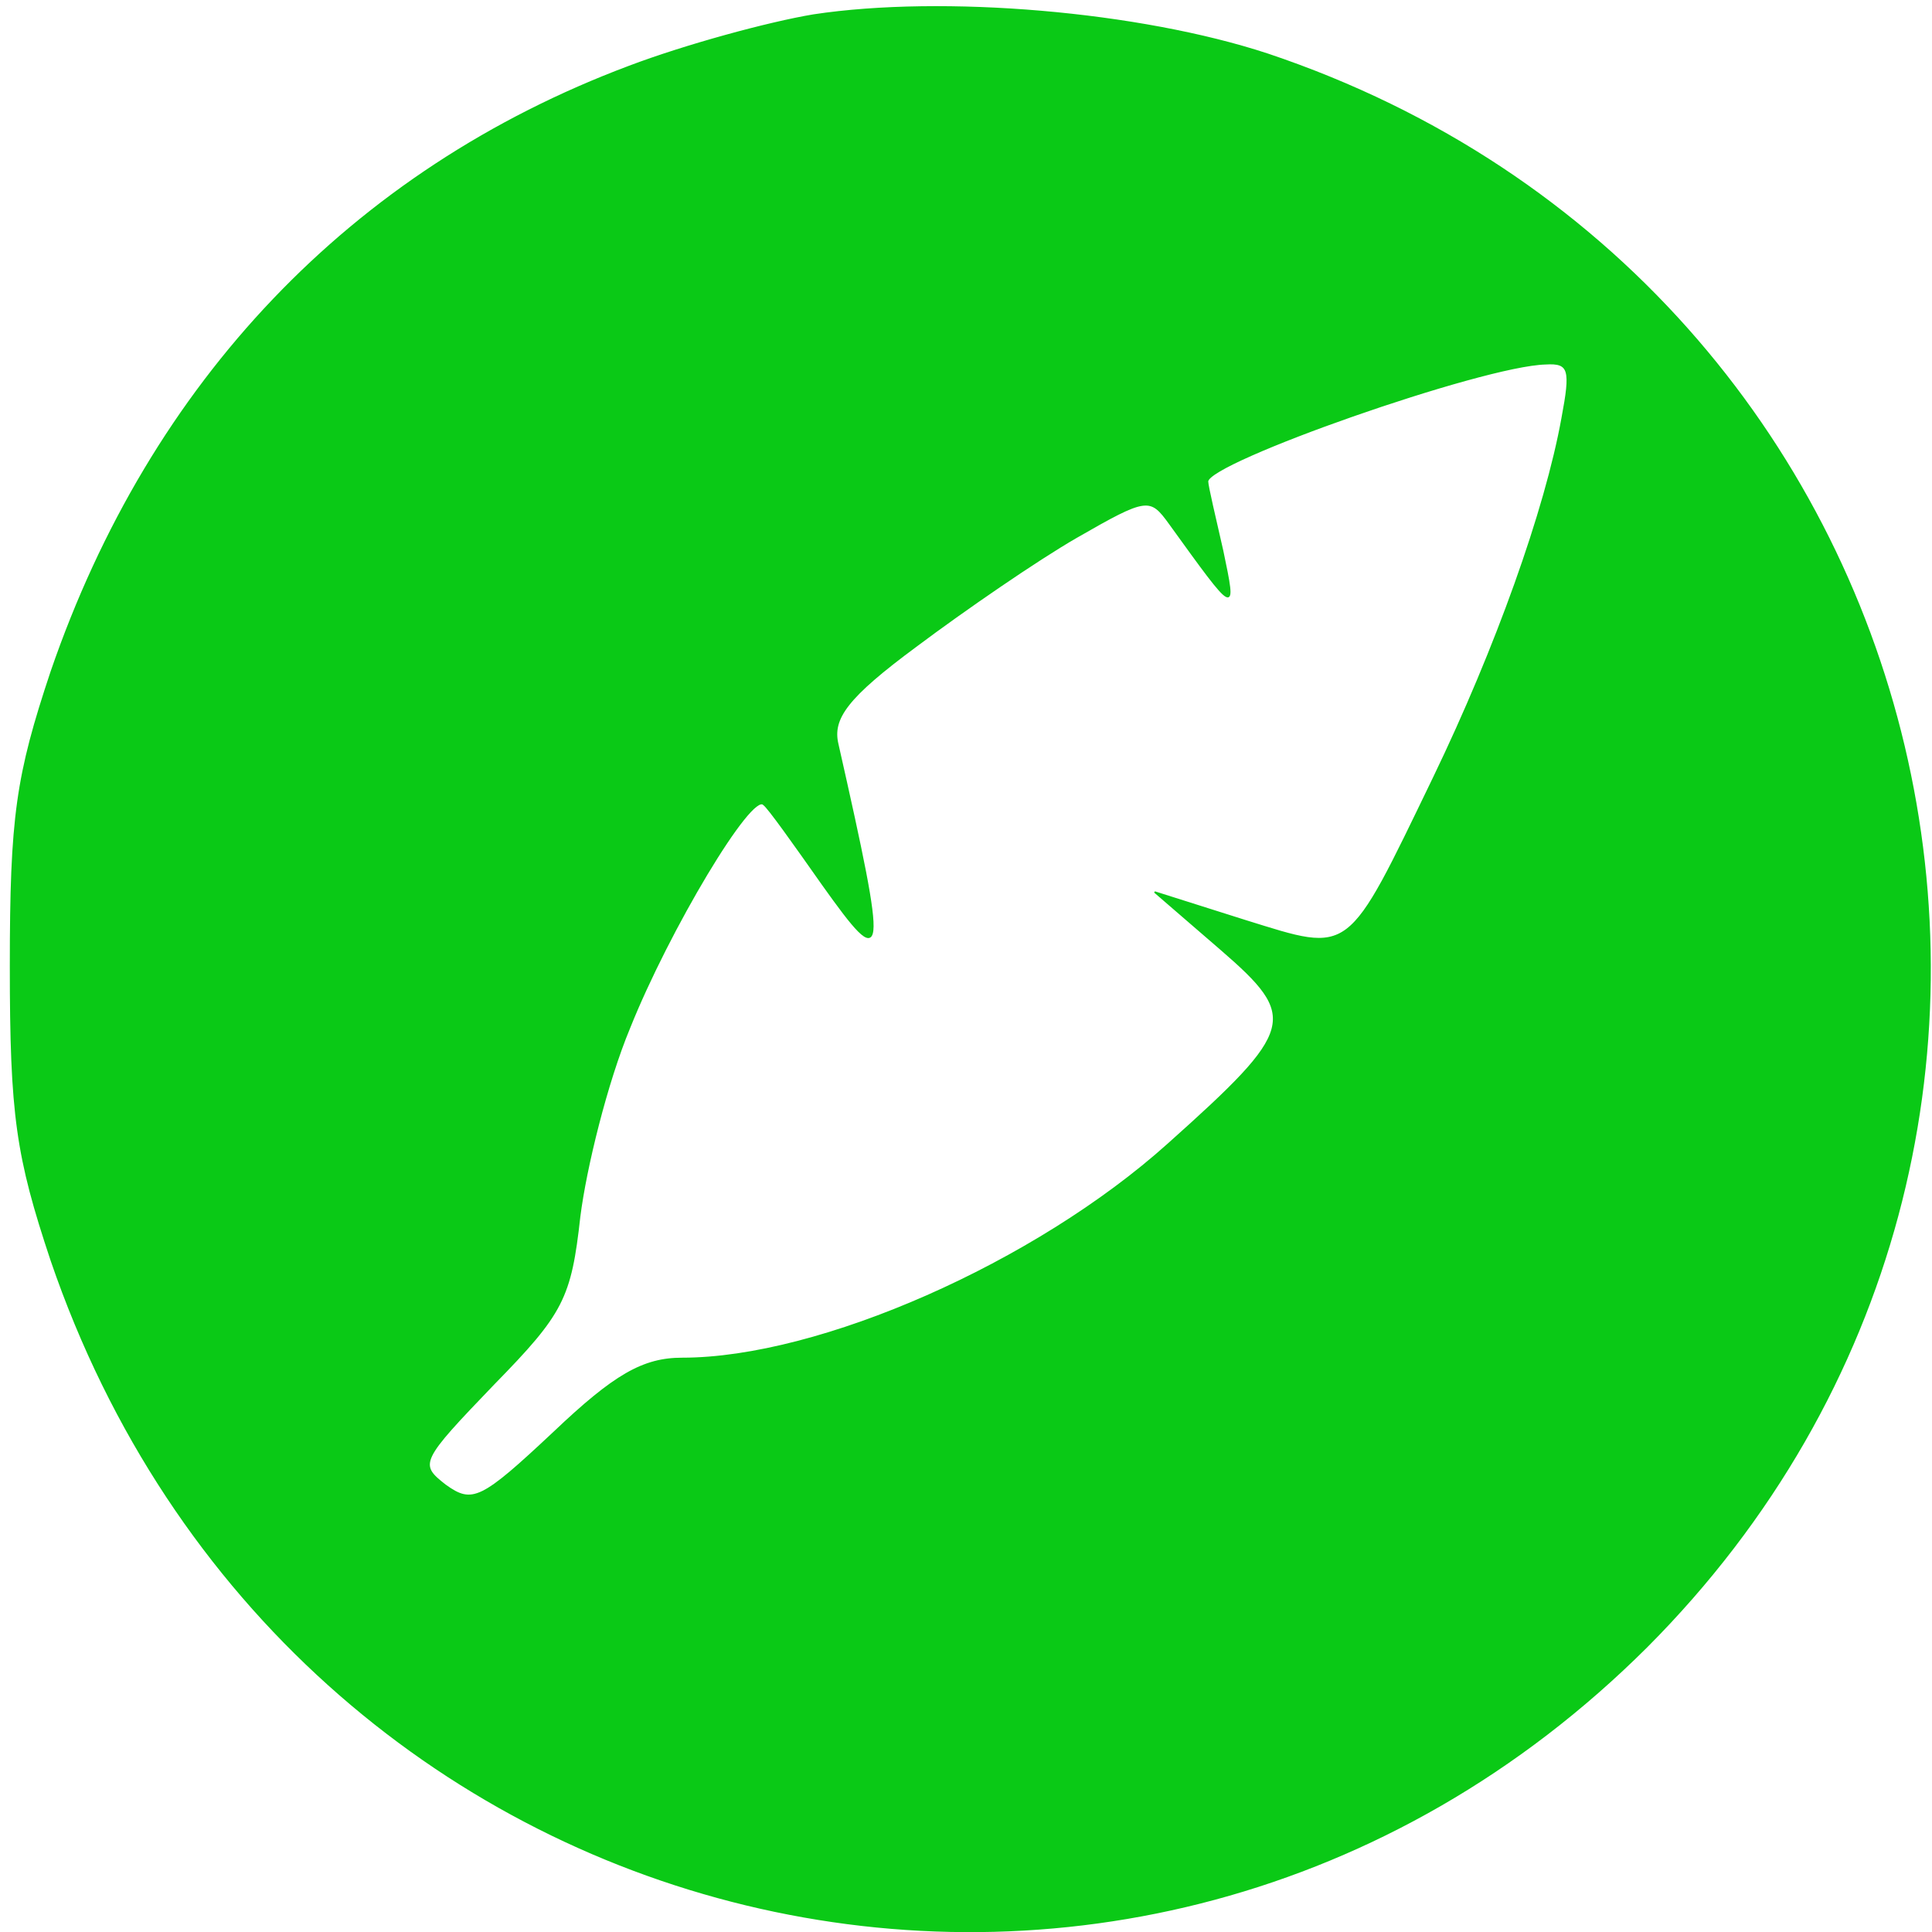 <svg version="1.0" xmlns="http://www.w3.org/2000/svg" width="170.667" height="170.667" viewBox="0 0 128 128"><path d="M53.9 1c-3 .5-8.5 2-12.2 3.4C23.3 11.3 10 25.3 3.4 44.5 1.1 51.4.7 54.1.7 64s.4 12.6 2.7 19.5c15.7 45.9 71.8 59.4 105.7 25.6C142.7 75.4 129.3 18.8 84 3.6 75.5.8 62.5-.3 53.9 1zm49.6 26.7c-1.1 6.1-4.4 15.3-8.5 23.8-5.8 12-5.4 11.7-12.5 9.5l-6-1.9 4.4 3.8c5.2 4.5 5 5.3-3.5 12.9C68.6 83.7 54.3 90 45.2 90c-2.6 0-4.5 1.1-8.5 4.9-4.8 4.5-5.4 4.8-7.2 3.5-1.8-1.4-1.7-1.6 3.2-6.7 4.6-4.7 5.1-5.7 5.7-11.1.4-3.2 1.8-8.9 3.3-12.5 2.6-6.5 8.1-15.7 8.9-14.8.3.2 2 2.6 3.9 5.3 4.2 5.9 4.3 5.3 1-9.3-.4-1.7.6-3.1 5.2-6.5 3.2-2.4 8-5.7 10.6-7.2 4.7-2.7 4.9-2.7 6.2-.9 4.4 6.1 4.4 6.1 3.5 1.8-.5-2.2-1-4.3-1-4.6 0-1.3 18.2-7.7 22.4-7.8 1.6-.1 1.7.4 1.1 3.6z" fill="#0AC916" stroke="#0AC916" stroke-width=".1"/></svg>